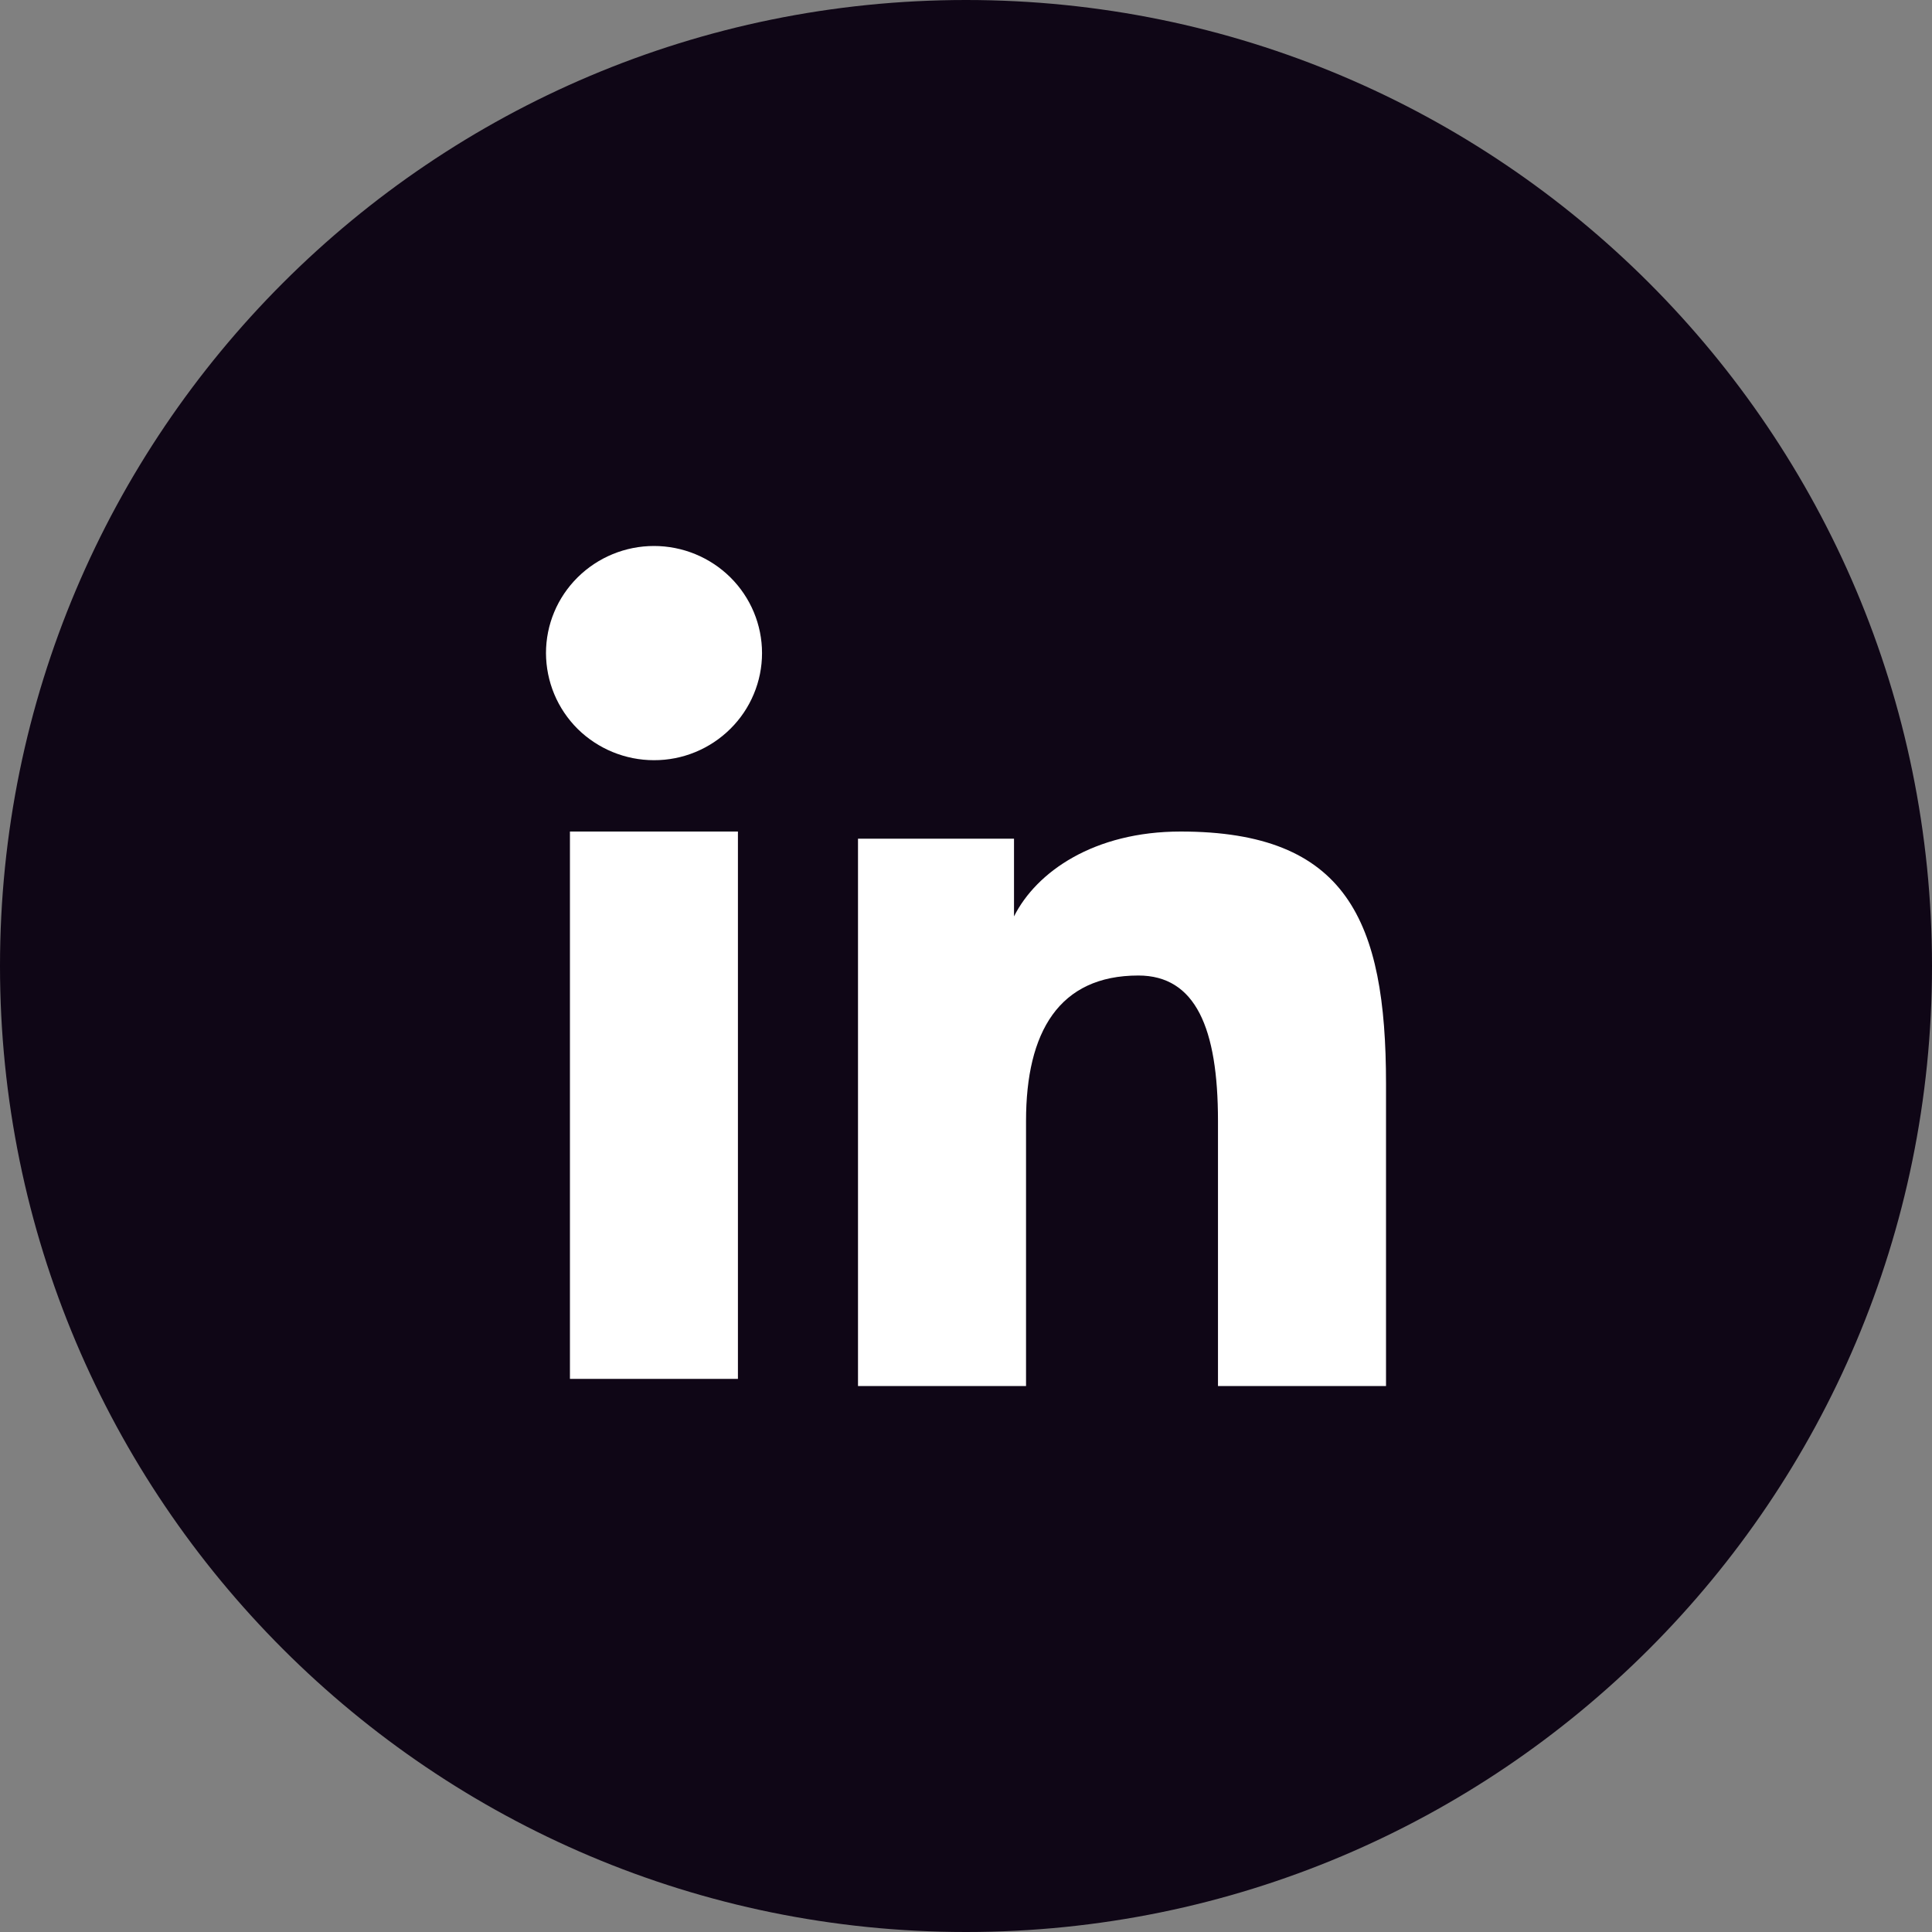 <svg width="40" height="40" viewBox="0 0 40 40" fill="none" xmlns="http://www.w3.org/2000/svg">
<rect x="0" y="0" width="40" height="40" fill="#808080" stroke="none"/>
<path d="M0 20C0 8.954 8.954 0 20 0C31.046 0 40 8.954 40 20C40 31.046 31.046 40 20 40C8.954 40 0 31.046 0 20Z" fill="#0F0616"/>
<path fill-rule="evenodd" clip-rule="evenodd" d="M17.764 17.364H20.994V18.973C21.459 18.048 22.652 17.216 24.444 17.216C27.88 17.216 28.696 19.058 28.696 22.437V28.696H25.217V23.207C25.217 21.283 24.752 20.197 23.568 20.197C21.925 20.197 21.243 21.367 21.243 23.206V28.696H17.764V17.364ZM11.8 28.548H15.278V17.216H11.8V28.548ZM15.777 13.522C15.777 13.813 15.719 14.102 15.606 14.371C15.494 14.64 15.329 14.884 15.122 15.089C14.701 15.507 14.132 15.741 13.539 15.739C12.947 15.739 12.379 15.505 11.958 15.09C11.752 14.884 11.587 14.64 11.475 14.371C11.363 14.102 11.305 13.813 11.304 13.522C11.304 12.933 11.539 12.37 11.959 11.954C12.38 11.537 12.948 11.304 13.54 11.304C14.133 11.304 14.702 11.538 15.122 11.954C15.541 12.37 15.777 12.933 15.777 13.522Z" fill="white"/>
</svg>
